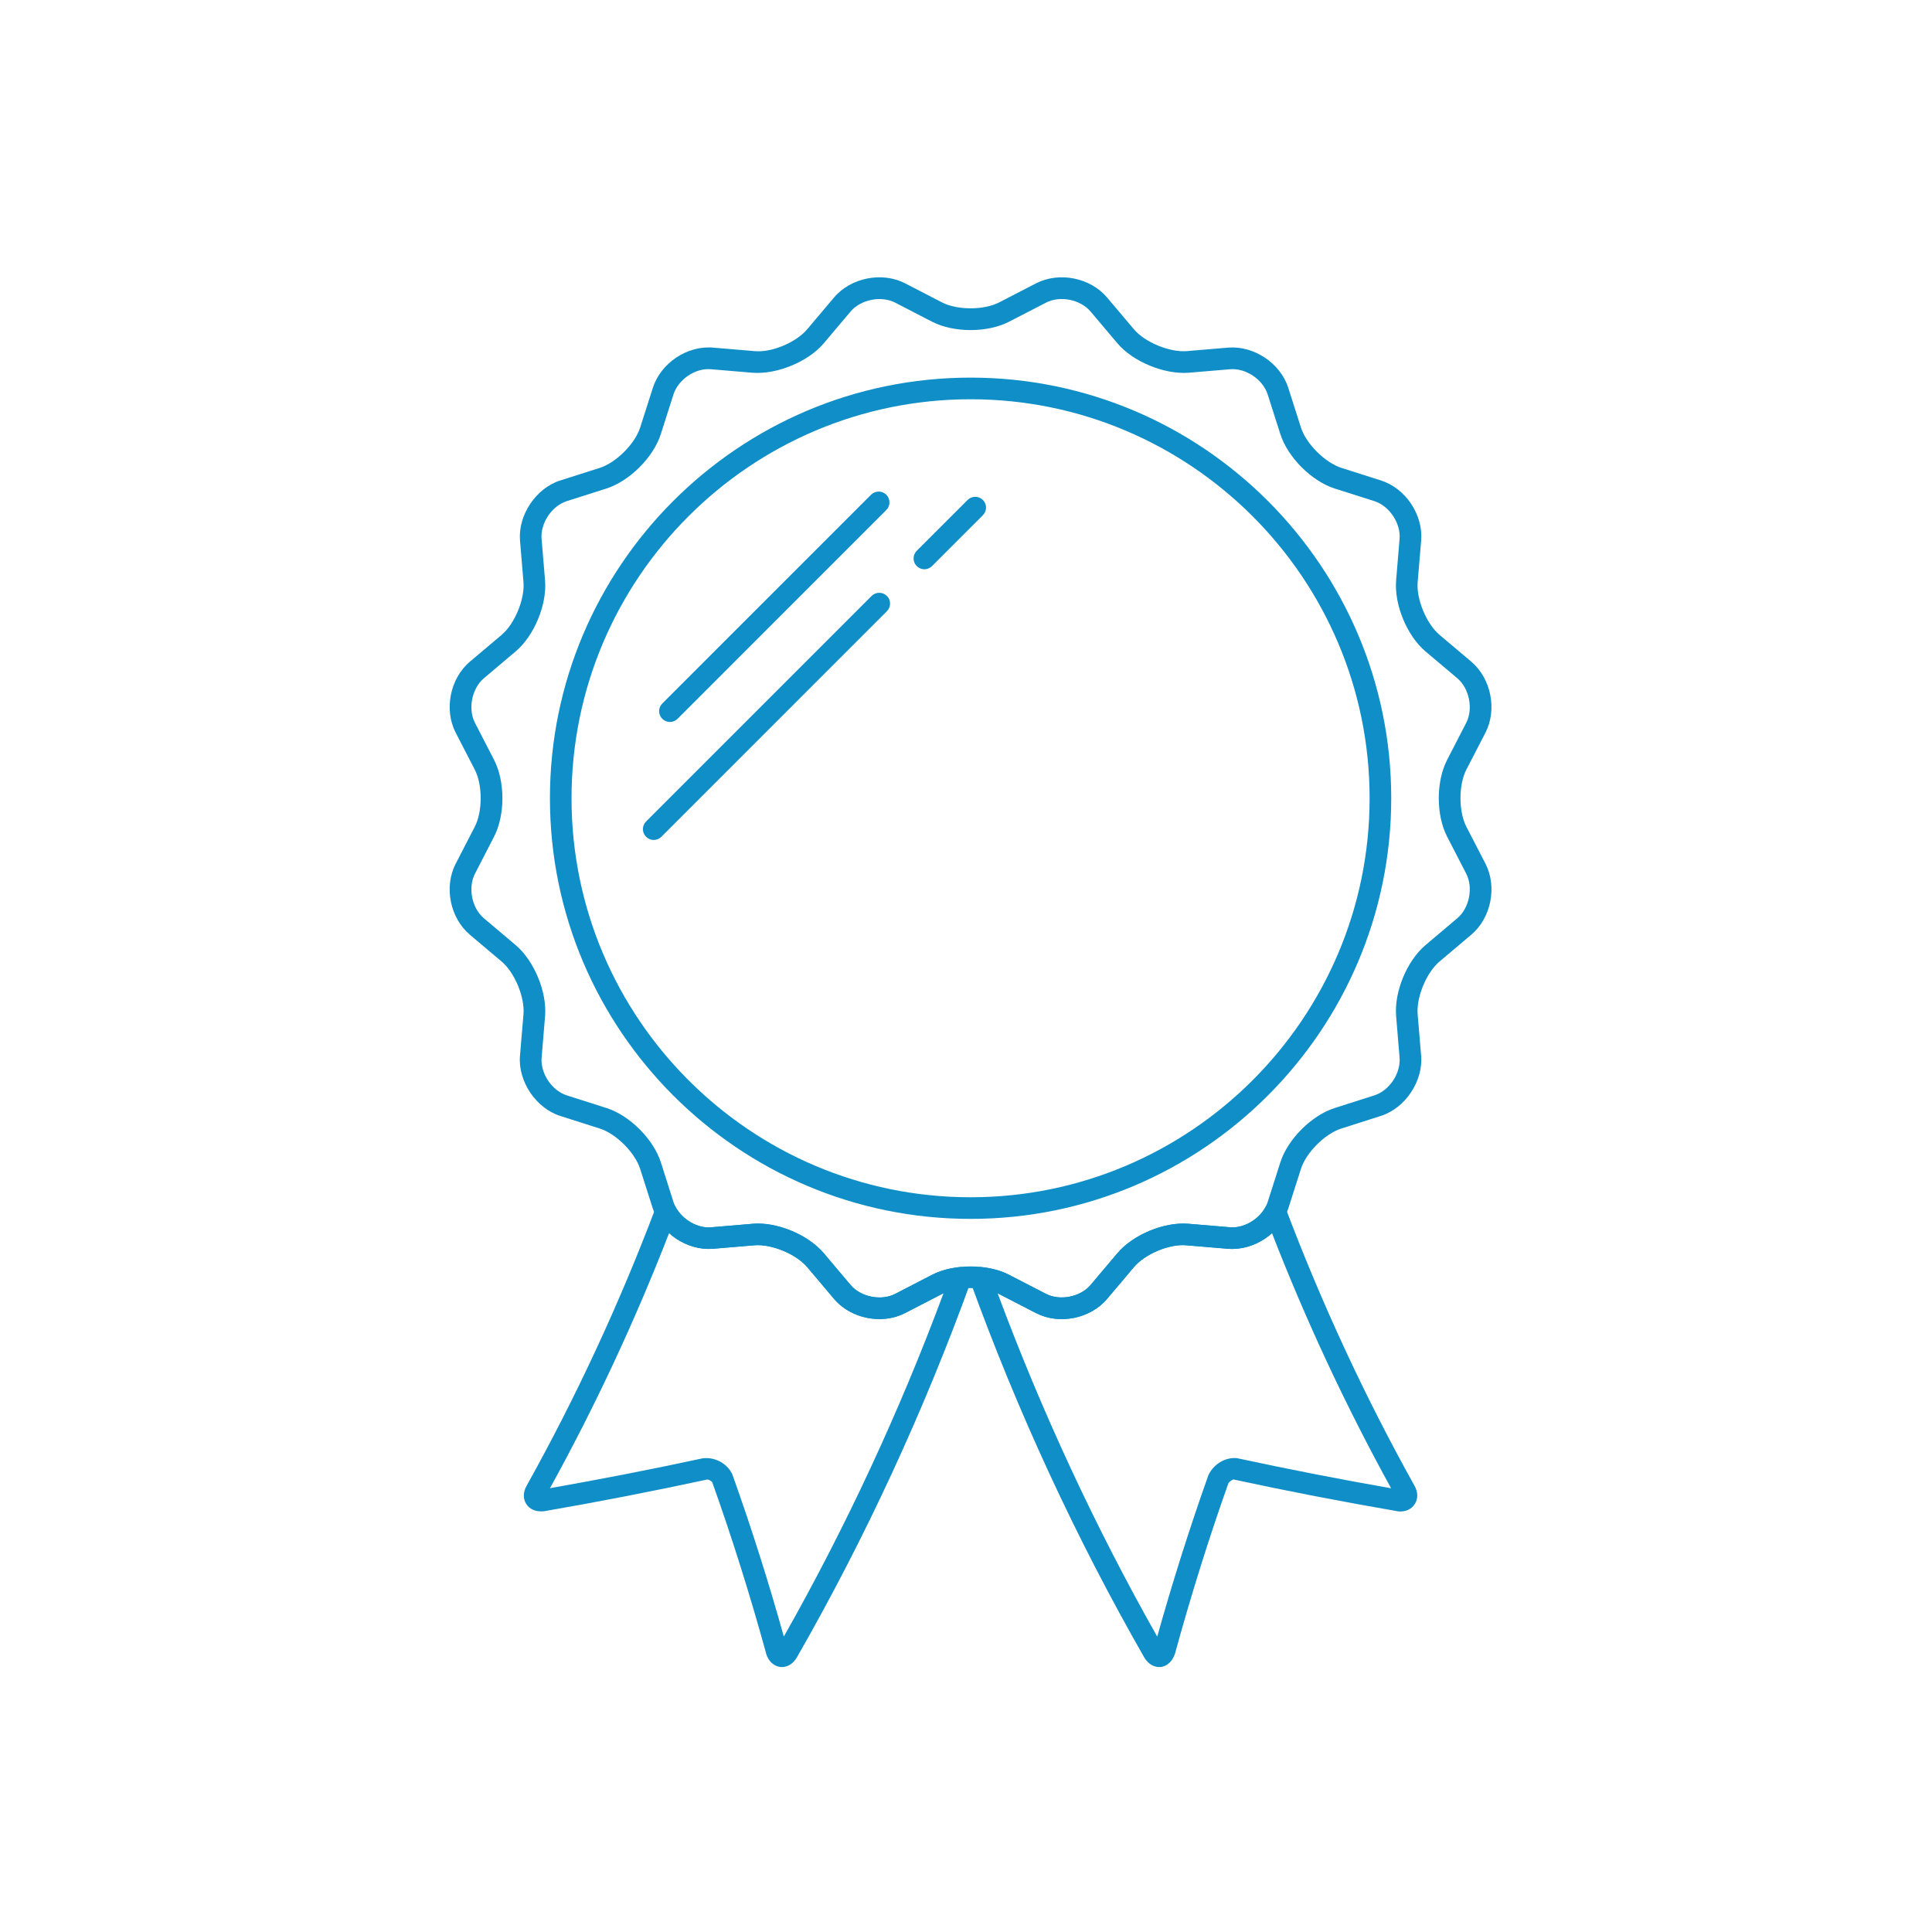 <?xml version="1.0" encoding="utf-8"?>
<!-- Generator: Adobe Illustrator 15.1.0, SVG Export Plug-In . SVG Version: 6.00 Build 0)  -->
<!DOCTYPE svg PUBLIC "-//W3C//DTD SVG 1.1//EN" "http://www.w3.org/Graphics/SVG/1.1/DTD/svg11.dtd">
<svg version="1.1" id="svg-trophy" xmlns="http://www.w3.org/2000/svg" xmlns:xlink="http://www.w3.org/1999/xlink" x="0px" y="0px"
	 width="130px" height="130px" viewBox="0 0 130 130" enable-background="new 0 0 130 130" xml:space="preserve">
<g id="Medal_2_">
	<g>
		<path fill="#0F8EC7" d="M65.309,82.016c-15.607,0-28.305-12.699-28.305-28.305c0-15.606,12.697-28.302,28.305-28.302
			c15.604,0,28.304,12.696,28.304,28.302C93.611,69.316,80.913,82.016,65.309,82.016z M65.309,26.865
			c-14.807,0-26.852,12.041-26.852,26.846s12.045,26.85,26.852,26.85c14.804,0,26.849-12.045,26.849-26.85
			C92.157,38.908,80.111,26.865,65.309,26.865z"/>
	</g>
	<g>
		<g>
			<path fill="#0F8EC7" d="M45.078,48.58c-0.188,0-0.373-0.072-0.514-0.213c-0.285-0.285-0.285-0.744,0-1.029l14.047-14.049
				c0.283-0.283,0.743-0.283,1.027,0c0.283,0.285,0.283,0.744,0,1.028l-14.047,14.05C45.449,48.508,45.265,48.58,45.078,48.58z"/>
		</g>
		<g>
			<path fill="#0F8EC7" d="M43.988,56.519c-0.188,0-0.373-0.071-0.515-0.214c-0.284-0.284-0.284-0.744,0-1.028L58.65,40.1
				c0.284-0.284,0.744-0.284,1.028,0c0.284,0.283,0.284,0.744,0,1.027L44.502,56.305C44.359,56.447,44.174,56.519,43.988,56.519z"/>
		</g>
		<g>
			<path fill="#0F8EC7" d="M62.199,38.305c-0.186,0-0.369-0.072-0.514-0.215c-0.283-0.283-0.283-0.743,0-1.027l3.424-3.422
				c0.284-0.284,0.743-0.284,1.027,0c0.284,0.283,0.284,0.744,0,1.027l-3.423,3.422C62.572,38.232,62.387,38.305,62.199,38.305z"/>
		</g>
	</g>
	<g>
		<path fill="#0F8EC7" d="M52.611,112.172c-0.031,0-0.059-0.002-0.08-0.004c-0.203-0.018-0.703-0.133-0.955-0.823
			c-1.084-3.952-2.305-7.834-3.645-11.595c-0.045-0.088-0.268-0.225-0.381-0.189c-3.579,0.773-7.29,1.496-10.962,2.131
			c-0.55,0.045-0.956-0.143-1.179-0.493c-0.224-0.353-0.213-0.798,0.024-1.222c3.324-5.961,6.247-12.26,8.687-18.714
			c0.102-0.269,0.354-0.452,0.641-0.47c0.292,0,0.555,0.139,0.688,0.395c0.447,0.871,1.496,1.484,2.41,1.394l2.789-0.235
			c1.625-0.146,3.729,0.735,4.78,1.979l1.806,2.139c0.685,0.812,2.059,1.086,3.002,0.599l2.484-1.285
			c0.506-0.262,1.146-0.441,1.844-0.518c0.25-0.035,0.495,0.075,0.65,0.272c0.156,0.196,0.197,0.461,0.113,0.696
			c-3.174,8.759-7.107,17.263-11.693,25.271C53.297,112.084,52.851,112.172,52.611,112.172z M47.531,98.113
			c0.739,0,1.438,0.44,1.742,1.082c1.288,3.604,2.446,7.256,3.469,10.926c4.174-7.371,7.778-15.125,10.746-23.102
			c-0.033,0.016-0.065,0.03-0.098,0.047l-2.488,1.285c-1.554,0.801-3.651,0.385-4.779-0.951l-1.807-2.14
			c-0.74-0.879-2.402-1.567-3.548-1.469l-2.788,0.233c-1.039,0.084-2.145-0.329-2.955-1.06c-2.293,5.907-4.986,11.677-8.018,17.173
			c3.398-0.6,6.88-1.276,10.304-2.016C47.386,98.117,47.459,98.113,47.531,98.113z"/>
	</g>
	<g>
		<path fill="#0F8EC7" d="M78.004,112.172c-0.24,0-0.688-0.088-1.023-0.668c-4.586-8.018-8.52-16.52-11.692-25.275
			c-0.086-0.235-0.043-0.5,0.111-0.696c0.156-0.197,0.404-0.31,0.65-0.273c0.715,0.078,1.336,0.254,1.85,0.521l2.482,1.28
			c0.939,0.484,2.317,0.213,3.002-0.598l1.805-2.139c1.055-1.244,3.143-2.117,4.781-1.979l2.789,0.235
			c0.919,0.088,1.962-0.521,2.407-1.393c0.134-0.256,0.392-0.384,0.688-0.394c0.287,0.017,0.537,0.199,0.64,0.47
			c2.442,6.459,5.364,12.756,8.688,18.715c0.235,0.42,0.245,0.865,0.021,1.219c-0.221,0.354-0.627,0.543-1.104,0.502
			c-3.75-0.645-7.461-1.363-11.104-2.15c-0.021,0-0.269,0.111-0.345,0.271c-1.309,3.688-2.524,7.568-3.592,11.468
			c-0.272,0.748-0.772,0.864-0.977,0.883C78.061,112.17,78.032,112.172,78.004,112.172z M67.127,87.02
			c2.973,7.988,6.582,15.754,10.741,23.105c1.021-3.652,2.18-7.312,3.44-10.859c0.363-0.772,1.17-1.229,1.926-1.149
			c3.468,0.745,6.934,1.424,10.371,2.026c-3.032-5.502-5.723-11.266-8.017-17.17c-0.812,0.728-1.914,1.129-2.954,1.058l-2.789-0.234
			c-1.158-0.117-2.809,0.59-3.55,1.47l-1.806,2.139c-1.127,1.336-3.227,1.75-4.776,0.951l-2.489-1.283
			C67.193,87.052,67.161,87.035,67.127,87.02z"/>
	</g>
	<g>
		<g>
			<path fill="#0F8EC7" d="M59.17,88.758c-1.148,0-2.309-0.479-3.047-1.355l-1.807-2.14c-0.742-0.878-2.402-1.567-3.549-1.47
				l-2.788,0.236c-1.747,0.146-3.52-1.043-4.051-2.705l-0.853-2.67c-0.347-1.098-1.615-2.365-2.713-2.715l-2.668-0.851
				c-1.639-0.522-2.852-2.34-2.705-4.053l0.235-2.789c0.095-1.146-0.591-2.805-1.47-3.545l-2.139-1.807
				c-1.336-1.129-1.754-3.229-0.95-4.779l1.282-2.486c0.53-1.023,0.53-2.816,0-3.84l-1.282-2.483
				c-0.802-1.552-0.384-3.651,0.95-4.781l2.14-1.806c0.878-0.741,1.563-2.397,1.469-3.547l-0.233-2.789
				c-0.146-1.713,1.065-3.531,2.705-4.053l2.668-0.849c1.097-0.353,2.365-1.62,2.713-2.718l0.852-2.665
				c0.531-1.667,2.309-2.86,4.053-2.707l2.787,0.235c1.156,0.116,2.809-0.593,3.547-1.471l1.805-2.139
				c1.13-1.335,3.23-1.75,4.781-0.951l2.485,1.284c1.024,0.53,2.818,0.529,3.839,0.001l2.488-1.285
				c1.553-0.798,3.648-0.384,4.777,0.951l1.806,2.139c0.739,0.878,2.407,1.562,3.55,1.471l2.788-0.235
				c1.729-0.144,3.517,1.04,4.05,2.705l0.851,2.666c0.35,1.097,1.619,2.366,2.717,2.718l2.665,0.848
				c1.667,0.53,2.854,2.312,2.708,4.053l-0.235,2.789c-0.096,1.148,0.592,2.807,1.471,3.548l2.137,1.804
				c1.334,1.131,1.752,3.229,0.953,4.78l-1.285,2.485c-0.527,1.023-0.527,2.816,0,3.84l1.285,2.486
				c0.801,1.553,0.383,3.651-0.951,4.779L96.861,64.7c-0.879,0.74-1.564,2.397-1.471,3.545l0.235,2.791
				c0.146,1.711-1.067,3.528-2.708,4.051l-2.666,0.851c-1.097,0.35-2.366,1.616-2.714,2.715l-0.853,2.668
				c-0.53,1.666-2.307,2.855-4.05,2.705l-2.788-0.234c-1.158-0.117-2.811,0.59-3.551,1.47l-1.805,2.14
				c-1.129,1.336-3.227,1.75-4.777,0.951l-2.488-1.283c-1.022-0.53-2.816-0.53-3.839,0l-2.485,1.283
				C60.369,88.627,59.771,88.758,59.17,88.758z M50.99,82.33c1.57,0,3.459,0.834,4.438,1.994l1.806,2.139
				c0.685,0.811,2.059,1.082,3.002,0.598l2.484-1.285c1.451-0.748,3.726-0.75,5.175,0.002l2.485,1.283
				c0.94,0.484,2.317,0.213,3.002-0.598l1.806-2.139c1.054-1.246,3.149-2.117,4.78-1.98l2.789,0.234
				c1.042,0.094,2.222-0.688,2.543-1.699l0.851-2.666c0.496-1.557,2.104-3.164,3.658-3.656l2.668-0.852
				c1.013-0.322,1.787-1.486,1.697-2.545l-0.232-2.789c-0.138-1.627,0.73-3.728,1.979-4.779l2.138-1.807
				c0.812-0.684,1.084-2.059,0.598-3l-1.281-2.486c-0.752-1.451-0.752-3.723,0-5.174l1.281-2.485c0.486-0.94,0.213-2.317-0.6-3.003
				l-2.136-1.803c-1.248-1.051-2.116-3.152-1.979-4.78l0.232-2.789c0.09-1.058-0.688-2.224-1.697-2.546l-2.668-0.848
				c-1.558-0.498-3.162-2.106-3.658-3.662L85.3,26.543c-0.321-1.008-1.47-1.792-2.541-1.696l-2.791,0.235
				c-1.635,0.115-3.729-0.739-4.78-1.982l-1.807-2.139c-0.686-0.812-2.057-1.086-2.999-0.596l-2.487,1.283
				c-1.449,0.75-3.724,0.75-5.176,0l-2.483-1.283c-0.943-0.486-2.317-0.214-3.002,0.596L55.429,23.1
				c-1.05,1.243-3.146,2.102-4.78,1.982l-2.789-0.235c-1.074-0.108-2.222,0.687-2.545,1.698l-0.85,2.664
				c-0.493,1.557-2.102,3.164-3.658,3.662l-2.668,0.849c-1.011,0.321-1.788,1.487-1.697,2.544l0.233,2.791
				c0.138,1.63-0.733,3.729-1.979,4.779l-2.138,1.806c-0.81,0.685-1.083,2.06-0.597,3.001l1.281,2.484
				c0.752,1.451,0.752,3.726,0,5.176l-1.279,2.484c-0.488,0.943-0.217,2.317,0.595,3.002l2.14,1.806
				c1.244,1.054,2.115,3.153,1.979,4.78l-0.232,2.789c-0.092,1.058,0.687,2.223,1.696,2.545l2.668,0.85
				c1.558,0.492,3.165,2.103,3.66,3.658l0.849,2.668c0.322,1.01,1.502,1.801,2.545,1.697l2.789-0.235
				C50.76,82.334,50.873,82.33,50.99,82.33z"/>
		</g>
	</g>
</g>
</svg>
